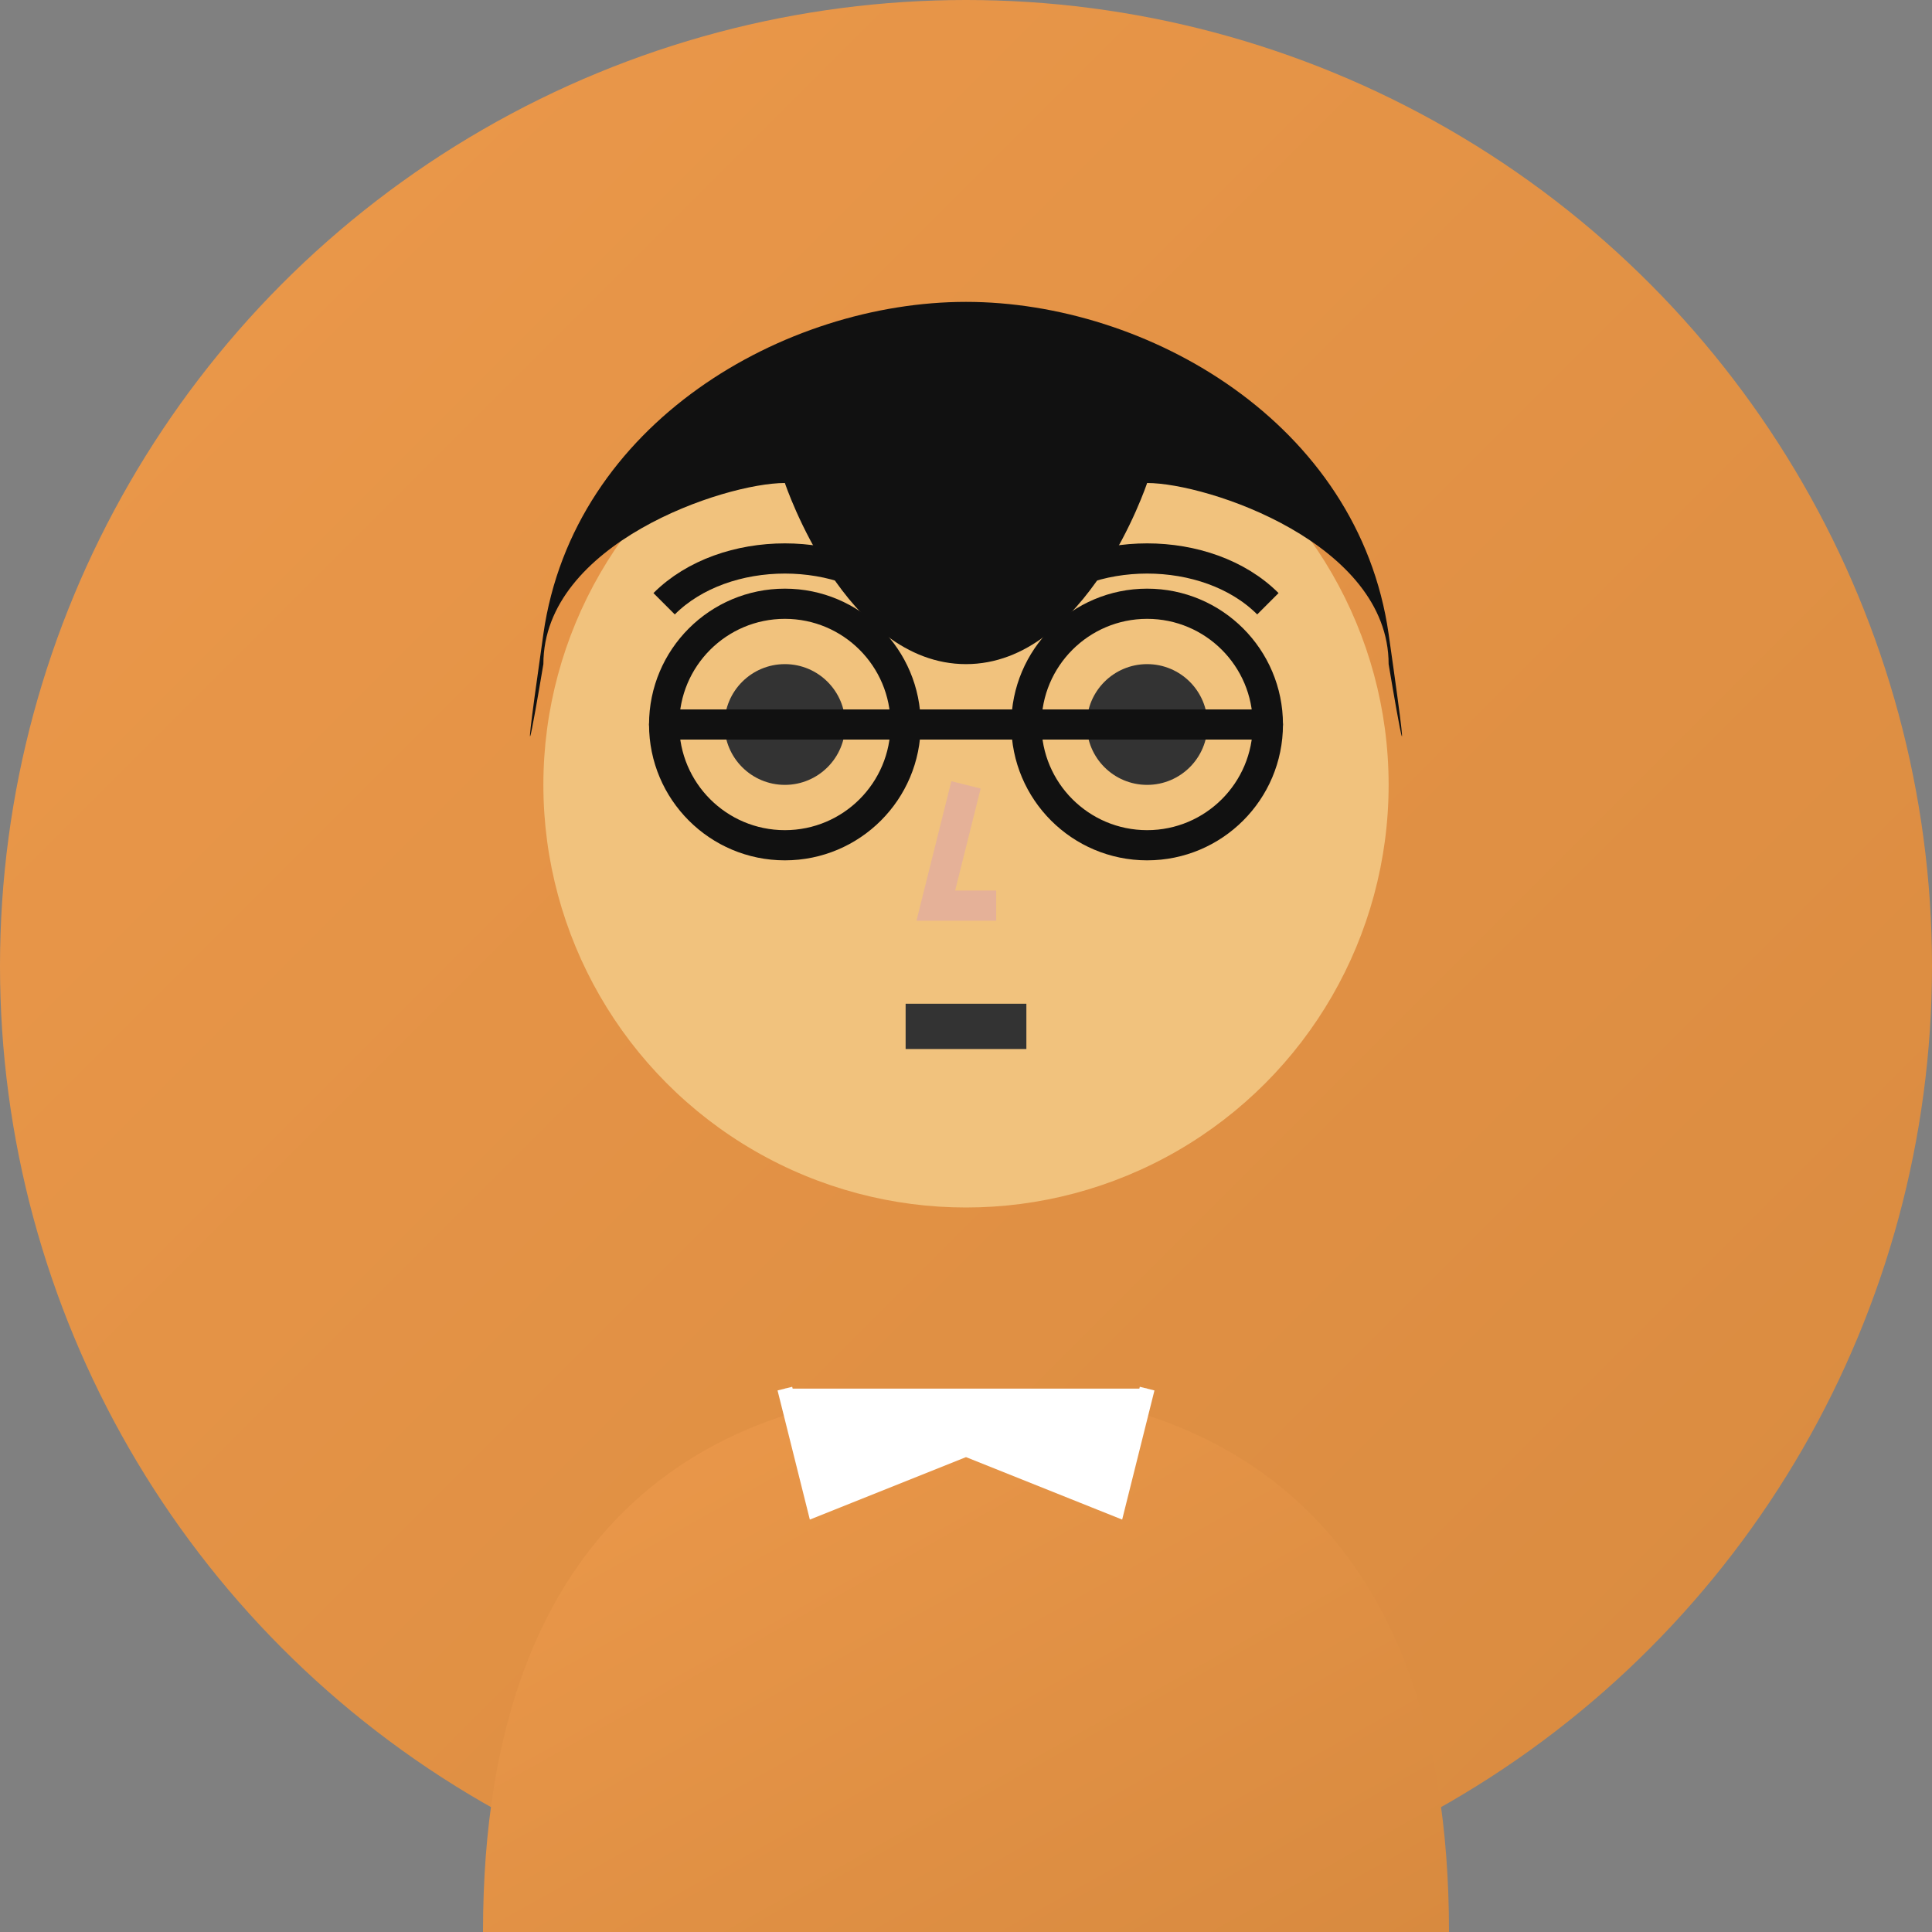 <?xml version="1.0" encoding="UTF-8" standalone="no"?>
<svg xmlns="http://www.w3.org/2000/svg" width="64" height="64" viewBox="0 0 64 64">
  <rect x="0" y="0" width="64" height="64" fill="#808080" stroke="none"/>
  <defs>
    <linearGradient id="avatarBG2" x1="0%" y1="0%" x2="100%" y2="100%">
      <stop offset="0%" stop-color="#EC994B" />
      <stop offset="100%" stop-color="#D88A3F" />
    </linearGradient>
  </defs>
  
  <!-- Background Circle -->
  <circle cx="32" cy="32" r="32" fill="url(#avatarBG2)" />
  
  <!-- Head -->
  <circle cx="32" cy="26" r="14" fill="#F1C27D" />
  
  <!-- Hair -->
  <path d="M18,21 C19,14 26,10 32,10 C38,10 45,14 46,21 C47,28 46,22 46,22 C46,18 40,16 38,16 C38,16 36,22 32,22 C28,22 26,16 26,16 C24,16 18,18 18,22 C18,22 17,28 18,21 Z" fill="#111111" />
  
  <!-- Eyes -->
  <ellipse cx="26" cy="24" rx="2" ry="2" fill="#333333" />
  <ellipse cx="38" cy="24" rx="2" ry="2" fill="#333333" />
  
  <!-- Eyebrows -->
  <path d="M22,20 C24,18 28,18 30,20" fill="none" stroke="#111111" stroke-width="1" />
  <path d="M34,20 C36,18 40,18 42,20" fill="none" stroke="#111111" stroke-width="1" />
  
  <!-- Nose -->
  <path d="M32,26 L31,30 L33,30" fill="none" stroke="#E5B198" stroke-width="1" />
  
  <!-- Mouth -->
  <path d="M30,34 L34,34" fill="none" stroke="#333333" stroke-width="1.5" />
  
  <!-- Body/Shoulders -->
  <path d="M16,64 C16,50 24,46 32,46 C40,46 48,50 48,64" fill="url(#avatarBG2)" />
  
  <!-- Collar/Shirt -->
  <path d="M26,46 L27,50 L32,48 L37,50 L38,46" fill="white" stroke="white" stroke-width="0.5" />
  
  <!-- Glasses -->
  <path d="M22,24 C20,24 20,24 22,24 C24,24 28,24 30,24 C32,24 32,24 34,24 C36,24 40,24 42,24 C44,24 44,24 42,24" fill="none" stroke="#111111" stroke-width="1" />
  <circle cx="26" cy="24" r="4" fill="none" stroke="#111111" stroke-width="1" />
  <circle cx="38" cy="24" r="4" fill="none" stroke="#111111" stroke-width="1" />
</svg>
